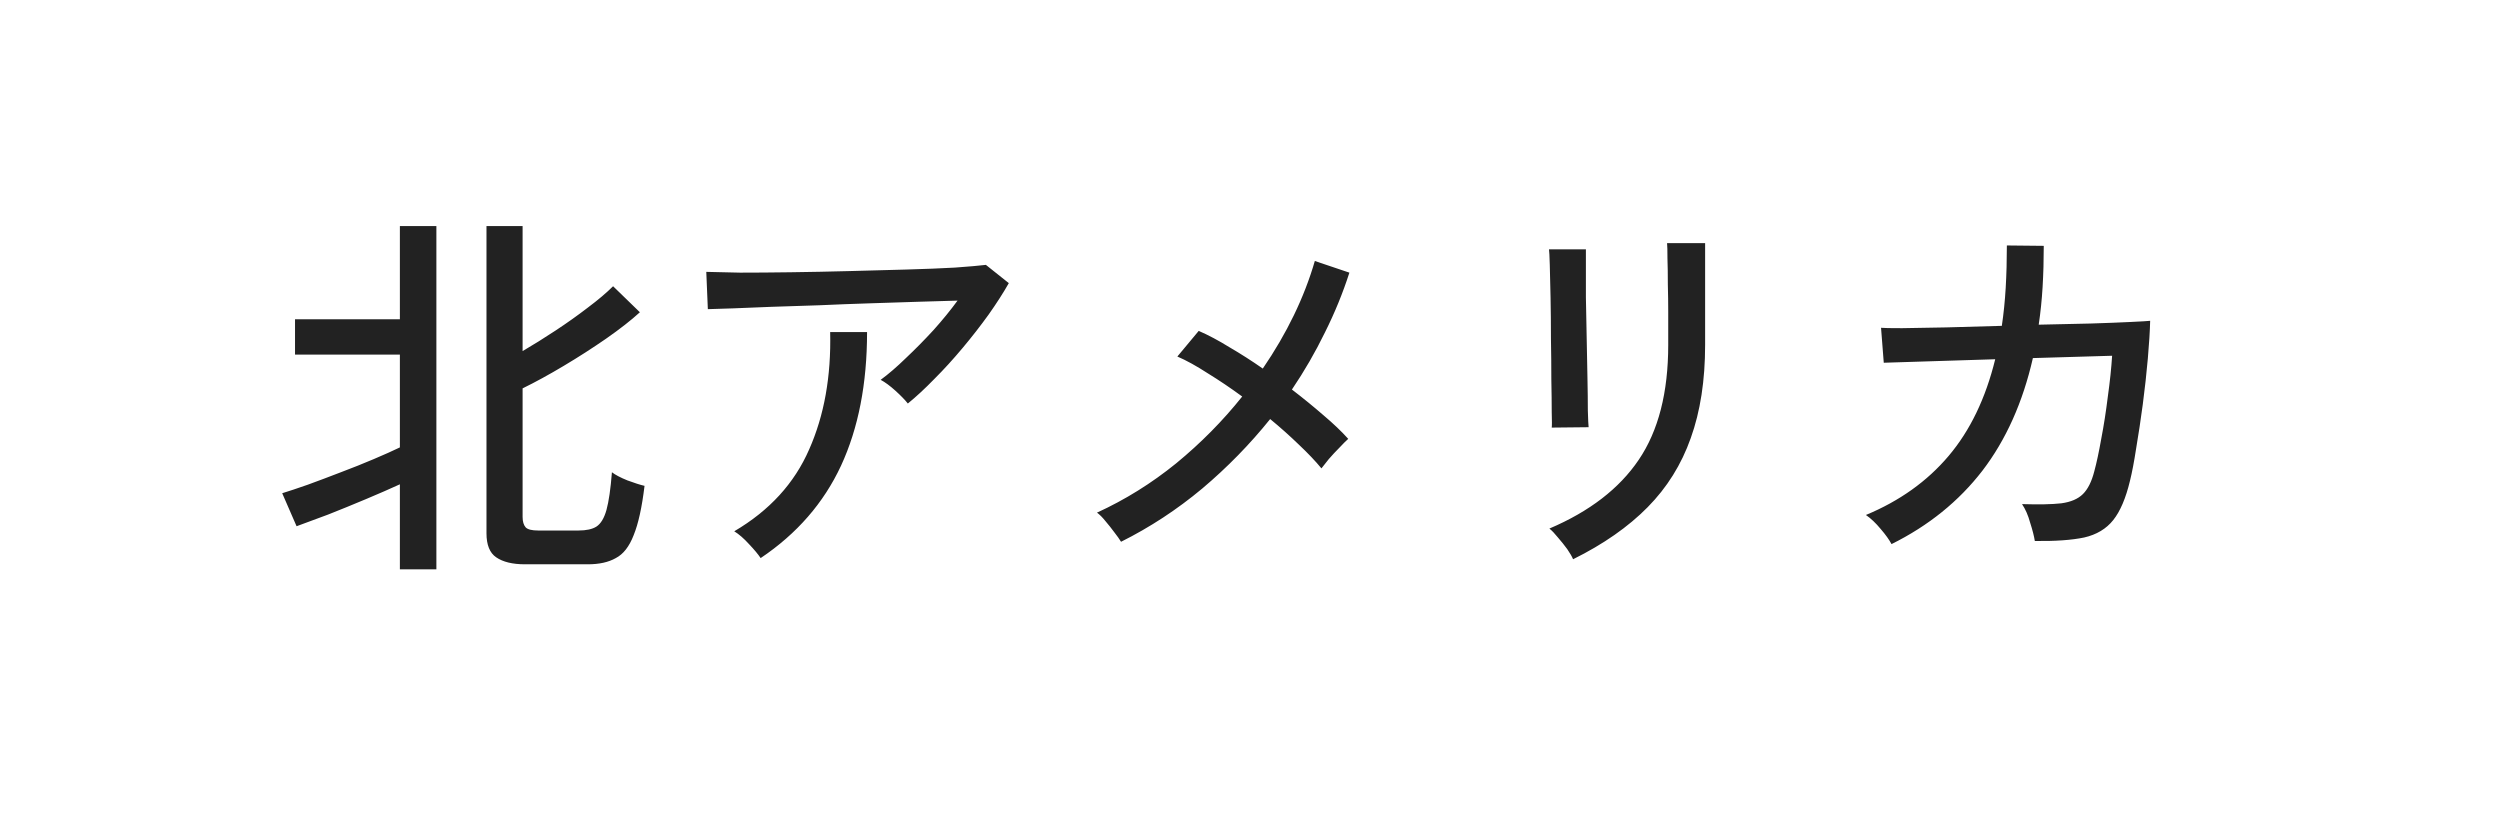 <svg width="103" height="34" viewBox="0 0 103 34" fill="none" xmlns="http://www.w3.org/2000/svg">
<g filter="url(#filter0_d_1480_5284)">
<rect width="95.892" height="26.943" transform="translate(3.121 3.494)" fill="white"/>
<path d="M21.627 23.249C21.115 23.249 20.72 23.153 20.443 22.961C20.176 22.78 20.043 22.449 20.043 21.969V9.313H21.531V14.465C21.968 14.209 22.422 13.927 22.891 13.617C23.36 13.308 23.803 12.993 24.219 12.673C24.646 12.353 24.992 12.06 25.259 11.793L26.363 12.865C26 13.196 25.536 13.559 24.971 13.953C24.416 14.337 23.835 14.711 23.227 15.073C22.619 15.436 22.054 15.745 21.531 16.001V21.297C21.531 21.489 21.574 21.633 21.659 21.729C21.744 21.815 21.915 21.857 22.171 21.857H23.835C24.155 21.857 24.4 21.804 24.571 21.697C24.752 21.58 24.891 21.351 24.987 21.009C25.083 20.657 25.158 20.14 25.211 19.457C25.35 19.564 25.563 19.676 25.851 19.793C26.139 19.9 26.374 19.975 26.555 20.017C26.448 20.903 26.299 21.58 26.107 22.049C25.926 22.519 25.68 22.833 25.371 22.993C25.072 23.164 24.688 23.249 24.219 23.249H21.627ZM16.475 23.457V19.953C16.08 20.135 15.616 20.337 15.083 20.561C14.55 20.785 14.027 20.999 13.515 21.201C13.003 21.393 12.571 21.553 12.219 21.681L11.627 20.321C11.904 20.236 12.256 20.119 12.683 19.969C13.12 19.809 13.574 19.639 14.043 19.457C14.523 19.276 14.976 19.095 15.403 18.913C15.83 18.732 16.187 18.572 16.475 18.433V14.609H12.155V13.153H16.475V9.313H17.979V23.457H16.475ZM37.403 16.625C37.286 16.476 37.115 16.3 36.891 16.097C36.667 15.895 36.464 15.745 36.283 15.649C36.603 15.415 36.95 15.116 37.323 14.753C37.707 14.391 38.086 14.007 38.459 13.601C38.832 13.185 39.163 12.78 39.451 12.385C38.992 12.396 38.448 12.412 37.819 12.433C37.2 12.455 36.539 12.476 35.835 12.497C35.142 12.519 34.448 12.545 33.755 12.577C33.062 12.599 32.406 12.62 31.787 12.641C31.179 12.663 30.646 12.684 30.187 12.705C29.728 12.716 29.387 12.727 29.163 12.737L29.099 11.201C29.419 11.212 29.883 11.223 30.491 11.233C31.11 11.233 31.803 11.228 32.571 11.217C33.35 11.207 34.15 11.191 34.971 11.169C35.792 11.148 36.582 11.127 37.339 11.105C38.096 11.084 38.763 11.057 39.339 11.025C39.926 10.983 40.352 10.945 40.619 10.913L41.563 11.665C41.339 12.06 41.062 12.492 40.731 12.961C40.4 13.42 40.043 13.879 39.659 14.337C39.275 14.796 38.886 15.223 38.491 15.617C38.107 16.012 37.744 16.348 37.403 16.625ZM31.339 22.993C31.232 22.833 31.072 22.641 30.859 22.417C30.646 22.183 30.443 22.007 30.251 21.889C31.702 21.036 32.731 19.911 33.339 18.513C33.958 17.116 34.246 15.505 34.203 13.681H35.723C35.723 15.804 35.366 17.639 34.651 19.185C33.936 20.721 32.832 21.991 31.339 22.993ZM46.187 22.321C46.123 22.215 46.032 22.087 45.915 21.937C45.798 21.777 45.675 21.623 45.547 21.473C45.419 21.313 45.302 21.196 45.195 21.121C46.358 20.588 47.446 19.911 48.459 19.089C49.472 18.257 50.379 17.34 51.179 16.337C50.699 15.985 50.224 15.665 49.755 15.377C49.296 15.079 48.88 14.849 48.507 14.689L49.387 13.633C49.782 13.804 50.203 14.028 50.651 14.305C51.11 14.572 51.568 14.865 52.027 15.185C53.019 13.735 53.734 12.257 54.171 10.753L55.595 11.233C55.328 12.065 54.992 12.887 54.587 13.697C54.192 14.508 53.739 15.292 53.227 16.049C53.686 16.401 54.118 16.753 54.523 17.105C54.928 17.447 55.27 17.772 55.547 18.081C55.451 18.167 55.328 18.289 55.179 18.449C55.03 18.599 54.886 18.753 54.747 18.913C54.619 19.073 54.518 19.201 54.443 19.297C54.198 18.999 53.888 18.673 53.515 18.321C53.152 17.969 52.758 17.617 52.331 17.265C51.499 18.3 50.566 19.255 49.531 20.129C48.496 20.993 47.382 21.724 46.187 22.321ZM64.811 23.041C64.768 22.935 64.688 22.796 64.571 22.625C64.454 22.465 64.326 22.305 64.187 22.145C64.059 21.985 63.942 21.863 63.835 21.777C65.488 21.073 66.715 20.129 67.515 18.945C68.326 17.751 68.731 16.172 68.731 14.209V13.617C68.731 13.457 68.731 13.201 68.731 12.849C68.731 12.497 68.726 12.119 68.715 11.713C68.715 11.308 68.71 10.951 68.699 10.641C68.699 10.321 68.694 10.113 68.683 10.017H70.251V14.209C70.251 15.671 70.054 16.951 69.659 18.049C69.275 19.137 68.683 20.087 67.883 20.897C67.083 21.708 66.059 22.423 64.811 23.041ZM63.931 17.617C63.942 17.553 63.942 17.34 63.931 16.977C63.931 16.615 63.926 16.167 63.915 15.633C63.915 15.1 63.91 14.54 63.899 13.953C63.899 13.356 63.894 12.791 63.883 12.257C63.872 11.724 63.862 11.276 63.851 10.913C63.84 10.551 63.83 10.337 63.819 10.273H65.339C65.339 10.348 65.339 10.567 65.339 10.929C65.339 11.292 65.339 11.735 65.339 12.257C65.35 12.769 65.36 13.319 65.371 13.905C65.382 14.481 65.392 15.036 65.403 15.569C65.414 16.092 65.419 16.54 65.419 16.913C65.43 17.276 65.44 17.505 65.451 17.601L63.931 17.617ZM77.931 22.417C77.835 22.236 77.686 22.028 77.483 21.793C77.28 21.548 77.078 21.356 76.875 21.217C78.262 20.641 79.398 19.831 80.283 18.785C81.168 17.74 81.808 16.412 82.203 14.801L77.611 14.945L77.499 13.505C77.595 13.516 77.883 13.521 78.363 13.521C78.854 13.511 79.462 13.5 80.187 13.489C80.912 13.468 81.675 13.447 82.475 13.425C82.55 12.924 82.603 12.401 82.635 11.857C82.667 11.303 82.683 10.721 82.683 10.113L84.203 10.129C84.203 10.716 84.187 11.281 84.155 11.825C84.123 12.359 84.07 12.876 83.995 13.377C84.763 13.356 85.478 13.34 86.139 13.329C86.8 13.308 87.35 13.287 87.787 13.265C88.235 13.244 88.502 13.228 88.587 13.217C88.576 13.644 88.544 14.161 88.491 14.769C88.438 15.377 88.368 16.007 88.283 16.657C88.198 17.297 88.107 17.9 88.011 18.465C87.926 19.02 87.84 19.468 87.755 19.809C87.584 20.524 87.355 21.063 87.067 21.425C86.779 21.788 86.379 22.028 85.867 22.145C85.355 22.252 84.678 22.3 83.835 22.289C83.803 22.087 83.739 21.836 83.643 21.537C83.558 21.228 83.446 20.972 83.307 20.769C84 20.791 84.539 20.78 84.923 20.737C85.318 20.684 85.616 20.556 85.819 20.353C86.022 20.151 86.176 19.841 86.283 19.425C86.379 19.073 86.475 18.625 86.571 18.081C86.678 17.527 86.768 16.945 86.843 16.337C86.928 15.729 86.987 15.169 87.019 14.657L83.755 14.753C83.339 16.577 82.646 18.124 81.675 19.393C80.704 20.652 79.456 21.66 77.931 22.417Z" fill="#222222"/>
</g>
<defs>
<filter id="filter0_d_1480_5284" x="0.121" y="0.494" width="101.892" height="32.943" filterUnits="userSpaceOnUse" color-interpolation-filters="sRGB">
<feFlood flood-opacity="0" result="BackgroundImageFix"/>
<feColorMatrix in="SourceAlpha" type="matrix" values="0 0 0 0 0 0 0 0 0 0 0 0 0 0 0 0 0 0 127 0" result="hardAlpha"/>
<feOffset/>
<feGaussianBlur stdDeviation="1.5"/>
<feComposite in2="hardAlpha" operator="out"/>
<feColorMatrix type="matrix" values="0 0 0 0 0 0 0 0 0 0 0 0 0 0 0 0 0 0 0.3 0"/>
<feBlend mode="normal" in2="BackgroundImageFix" result="effect1_dropShadow_1480_5284"/>
<feBlend mode="normal" in="SourceGraphic" in2="effect1_dropShadow_1480_5284" result="shape"/>
</filter>
</defs>
</svg>
